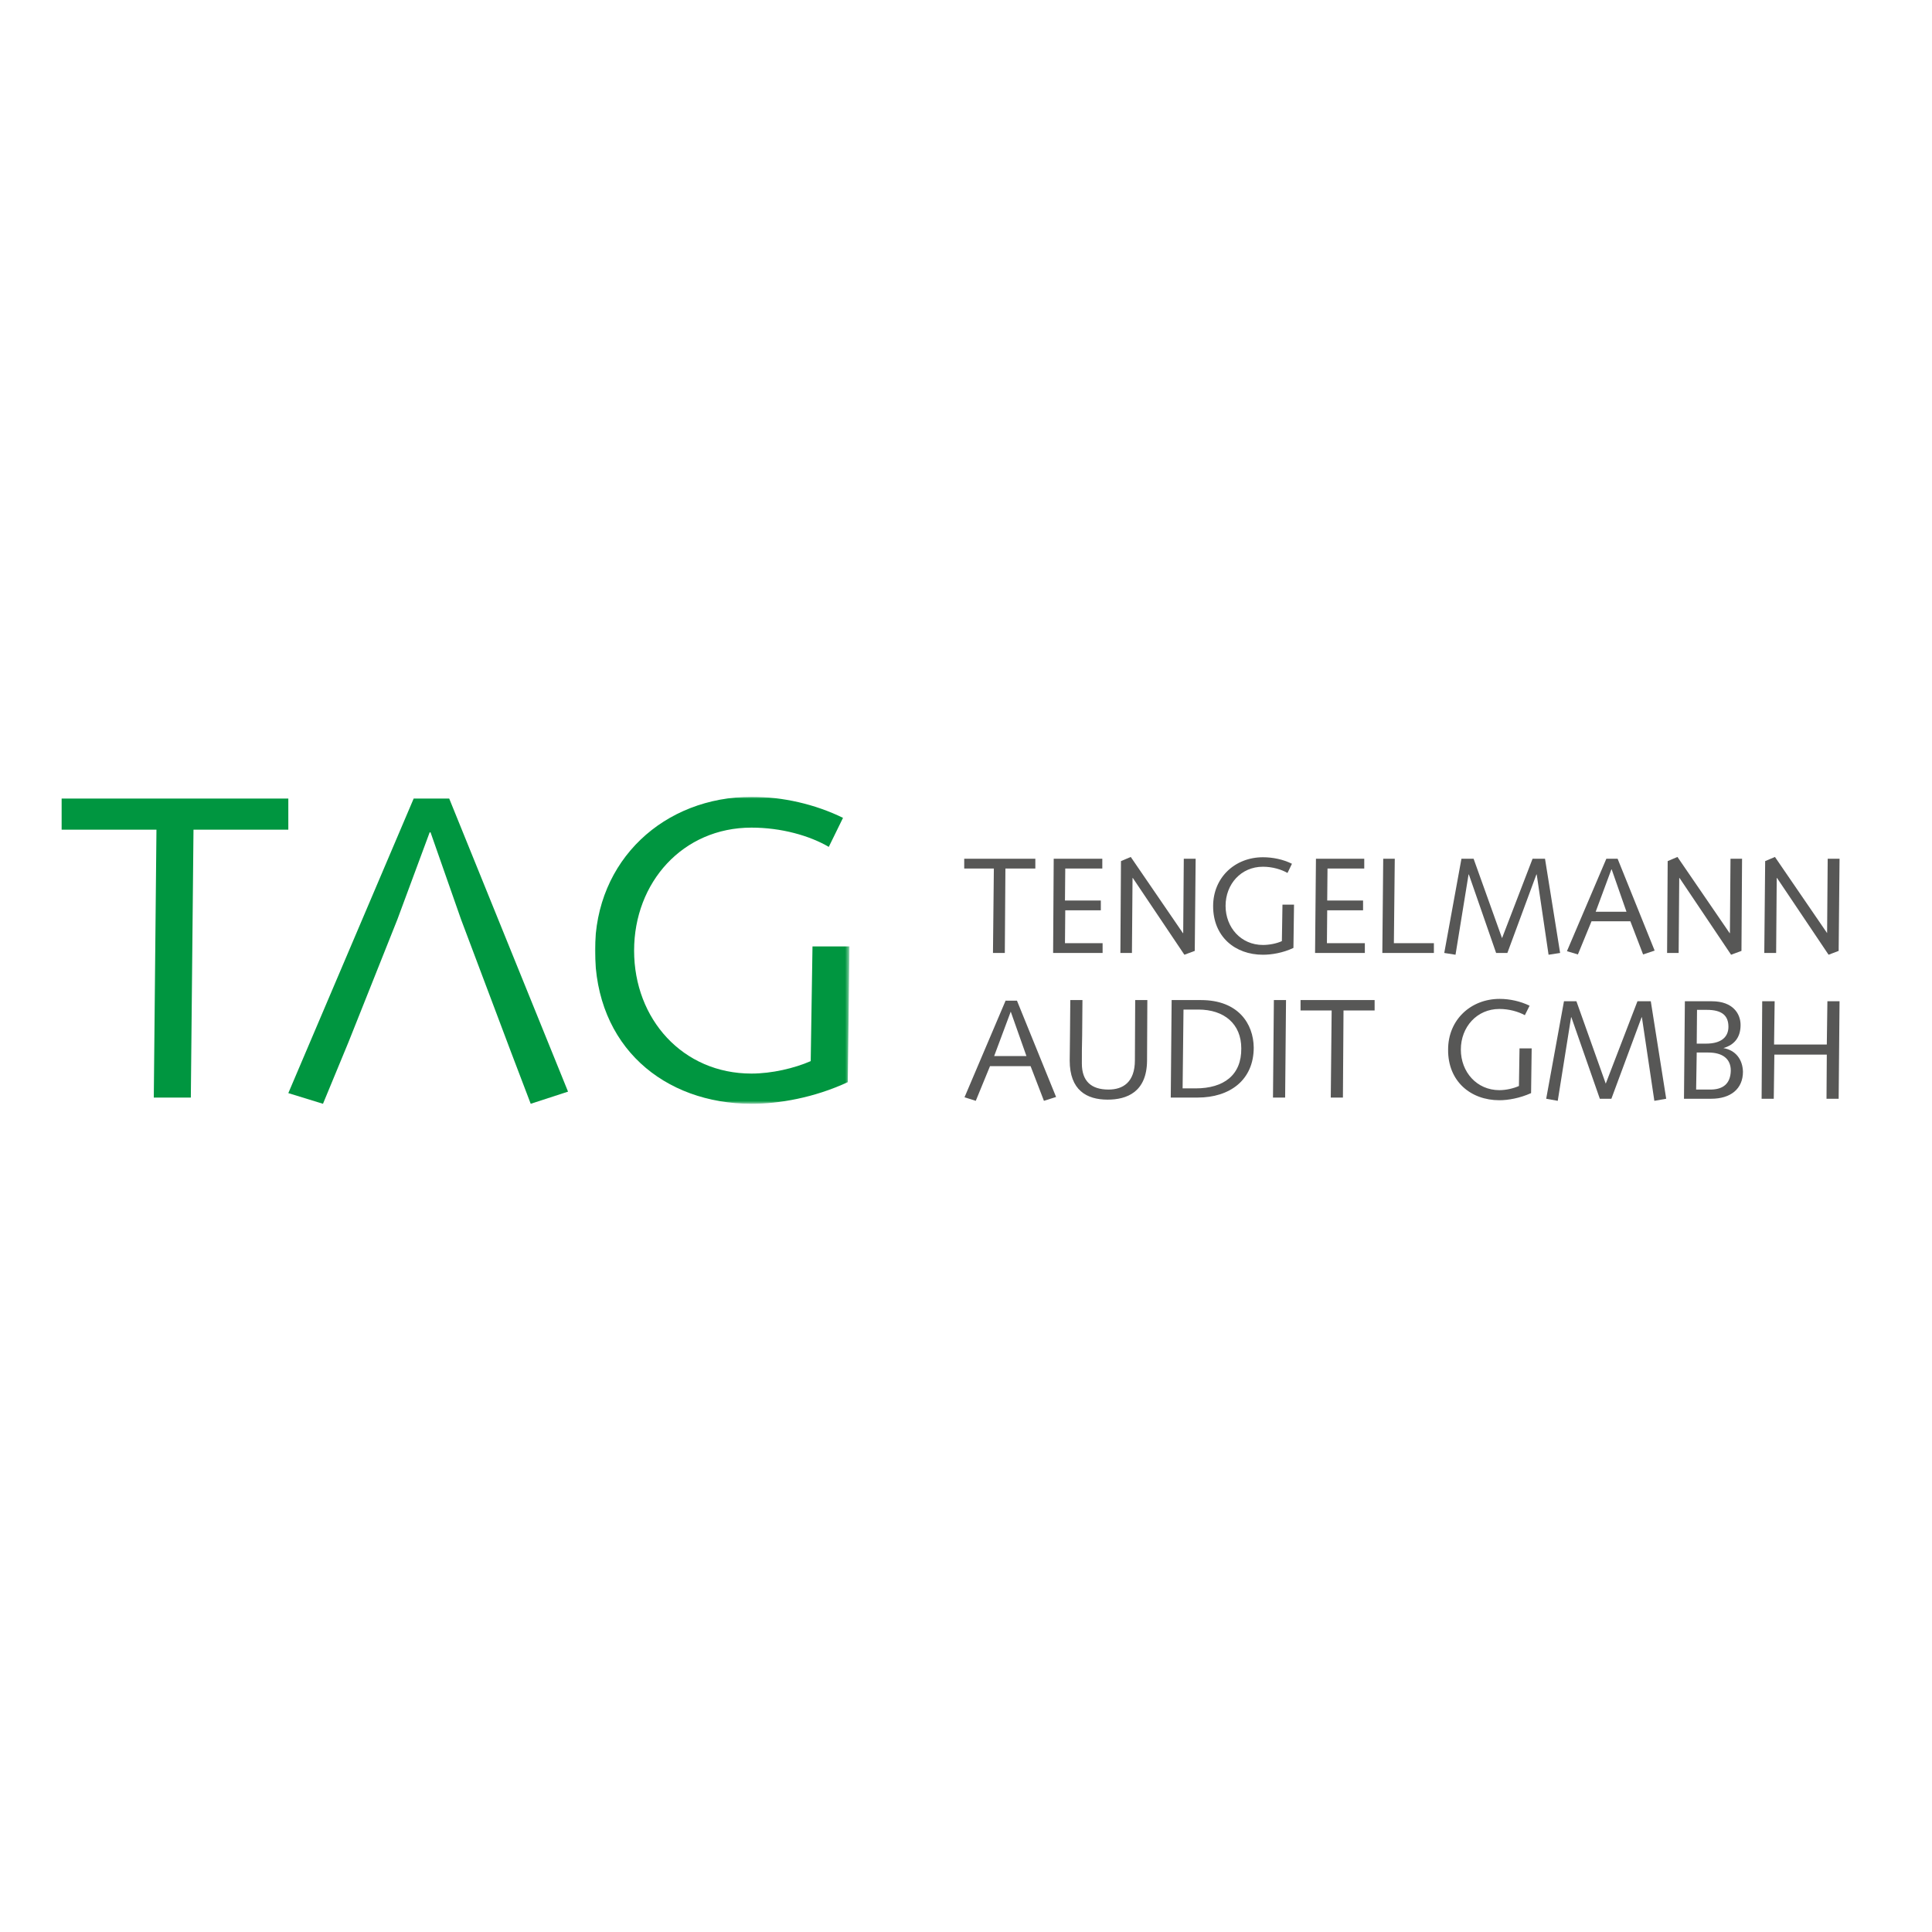 <?xml version="1.0" encoding="UTF-8"?> <svg xmlns="http://www.w3.org/2000/svg" xmlns:xlink="http://www.w3.org/1999/xlink" version="1.1" id="layer" x="0px" y="0px" viewBox="0 0 652 652" style="enable-background:new 0 0 652 652;" xml:space="preserve"> <style type="text/css"> .st0{fill:#575756;} .st1{fill:#009640;} .st2{filter:url(#Adobe_OpacityMaskFilter);} .st3{fill:#FFFFFF;} .st4{mask:url(#logo-tag-b_1_);fill:#009640;} </style> <g> <polygon class="st0" points="566.7,296.3 566.8,296.3 584.2,322.2 587.7,320.9 587.9,289.8 584,289.8 583.8,314.9 583.7,314.9 566.1,289.2 562.8,290.6 562.6,321.6 566.5,321.6 "></polygon> <polygon class="st0" points="595.7,290.6 595.4,321.6 599.4,321.6 599.6,296.3 599.7,296.3 617.1,322.2 620.5,320.9 620.8,289.8 616.8,289.8 616.6,314.9 616.6,314.9 599,289.2 "></polygon> <polygon class="st0" points="552.6,337.9 541.9,365.7 532,337.9 527.8,337.9 521.8,370.8 525.7,371.5 530.2,343.3 530.3,343.3 539.9,370.8 543.8,370.8 554,343.3 554.1,343.3 558.3,371.5 562.3,370.8 557.1,337.9 "></polygon> <path class="st0" d="M538.5,307.7l5.3-14.3h0.1l5,14.3H538.5z M545.9,289.8h-3.8l-13.3,31.2l3.7,1.1l4.6-11.2h13.1l4.3,11.2 l3.9-1.3L545.9,289.8z M339.4,337.6l-13.9,32.7l3.8,1.2l4.8-11.7h13.7l4.5,11.7l4.1-1.3l-13.2-32.5H339.4z M341.1,341.4 L341.1,341.4l5.3,15h-10.9L341.1,341.4z M577.2,367.7h-4.8l0.2-12.5h3.9c4.8,0,7.6,2.1,7.6,6.1C584,365.8,581.4,367.7,577.2,367.7z M572.7,340.8h3.3c5.2,0,7.3,2,7.3,5.7c0,3.3-2.2,5.7-7.6,5.7h-3.1L572.7,340.8z M581.6,353.7L581.6,353.7c3.8-1.1,5.8-3.7,5.8-7.8 c0-3.7-2.5-8-9.7-8h-9.1l-0.3,32.9h9.2c6.5,0,10.7-3.3,10.7-9.1C588.1,357.5,585.7,354.4,581.6,353.7z"></path> <polygon class="st0" points="594.7,337.9 594.5,370.8 598.6,370.8 598.8,355.9 616.5,355.9 616.4,370.8 620.5,370.8 620.8,337.9 616.7,337.9 616.5,352.5 598.7,352.5 598.9,337.9 "></polygon> <polygon class="st0" points="335.1,321.6 339.1,321.6 339.3,293.1 349.4,293.1 349.4,289.8 325.4,289.8 325.4,293.1 335.4,293.1 "></polygon> <polygon class="st0" points="382.2,296.3 382.3,296.3 399.7,322.2 403.2,320.9 403.5,289.8 399.5,289.8 399.3,314.9 399.2,314.9 381.6,289.2 378.3,290.6 378.1,321.6 382,321.6 "></polygon> <polygon class="st0" points="495.6,295.1 495.7,295.1 504.9,321.6 508.7,321.6 518.5,295.1 518.6,295.1 522.6,322.2 526.5,321.6 521.4,289.8 517.2,289.8 506.9,316.6 497.3,289.8 493.2,289.8 487.4,321.6 491.2,322.2 "></polygon> <path class="st0" d="M365.1,358.9c0-3,0-6.2,0.1-9.3l0.1-12.1h-4.1l-0.1,11.4c0,3.3-0.1,6.4-0.1,9c0,10,5.7,13.2,12.8,13.2 c6.4,0,13.2-2.5,13.3-13.1l0.1-20.5h-4.1l-0.1,20.3c0,7.5-4.1,9.9-8.9,9.9C368.3,367.7,365.1,364.9,365.1,358.9"></path> <polygon class="st0" points="460.6,318.3 447.8,318.3 447.9,307.2 460,307.2 460,303.9 447.9,303.9 448,293.1 460.4,293.1 460.4,289.8 444.1,289.8 443.8,321.6 460.6,321.6 "></polygon> <polygon class="st0" points="372.1,318.3 359.4,318.3 359.5,307.2 371.5,307.2 371.5,303.9 359.4,303.9 359.5,293.1 372,293.1 372,289.8 355.6,289.8 355.4,321.6 372.1,321.6 "></polygon> <path class="st0" d="M426.2,322.2c2.9,0,6.7-0.6,10.3-2.3l0.2-14.6h-3.9l-0.2,12.3c-1.7,0.8-4.2,1.3-6.4,1.3 c-7.4,0-12.6-5.9-12.6-13.2s5.2-13.2,12.6-13.2c3.2,0,6.2,0.9,8.3,2.1l1.5-3.1c-3-1.5-6.5-2.2-9.8-2.2c-9.4,0-16.8,6.8-16.8,16.5 C409.4,316.1,416.8,322.2,426.2,322.2"></path> <polygon class="st0" points="483.9,318.3 470.4,318.3 470.7,289.8 466.8,289.8 466.5,321.6 483.9,321.6 "></polygon> <path class="st0" d="M506,371.3c3,0,6.9-0.7,10.7-2.4l0.2-15.1h-4.1l-0.2,12.7c-1.8,0.8-4.3,1.4-6.6,1.4c-7.6,0-13-6.1-13-13.7 s5.4-13.7,13-13.7c3.3,0,6.4,0.9,8.6,2.1l1.6-3.2c-3.1-1.5-6.7-2.3-10.1-2.3c-9.7,0-17.4,7-17.4,17.1 C488.6,364.9,496.3,371.3,506,371.3 M403.5,367.3h-4.4l0.3-26.6h5c8.8,0,14.5,4.9,14.5,13.1C419,362.8,413,367.3,403.5,367.3 M405.3,337.5h-9.9l-0.3,32.9h9.1c10.7,0,18.9-5.8,18.9-16.9C423,345.5,417.9,337.5,405.3,337.5"></path> <polygon class="st0" points="429.9,337.5 429.6,370.4 433.7,370.4 434,337.5 "></polygon> <polygon class="st0" points="453.2,370.4 453.4,341 463.9,341 463.9,337.5 438.9,337.5 438.9,341 449.4,341 449.1,370.4 "></polygon> <polygon class="st1" points="20.8,280 52.8,280 51.9,370.4 64.4,370.4 65.3,280 97.3,280 97.3,269.5 20.8,269.5 "></polygon> <g transform="translate(59.794)"> <defs> <filter id="Adobe_OpacityMaskFilter" filterUnits="userSpaceOnUse" x="140.9" y="269" width="85.8" height="103.7"> <feColorMatrix type="matrix" values="1 0 0 0 0 0 1 0 0 0 0 0 1 0 0 0 0 0 1 0"></feColorMatrix> </filter> </defs> <mask maskUnits="userSpaceOnUse" x="140.9" y="269" width="85.8" height="103.7" id="logo-tag-b_1_"> <g class="st2"> <polygon id="logo-tag-a_1_" class="st3" points="140.9,269 226.8,269 226.8,372.6 140.9,372.6 "></polygon> </g> </mask> <path class="st4" d="M214.4,319.5l-0.6,38.6c-5.5,2.4-13.1,4.2-20,4.2c-23.2,0-39.6-18.4-39.6-41.5c0-23,16.4-41.5,39.6-41.5 c10.1,0,19.6,2.7,26.1,6.5l4.8-9.8c-9.4-4.6-20.3-7.1-30.8-7.1c-29.5,0-52.9,21.3-52.9,51.8c0,32.5,23.3,51.8,52.9,51.8 c9.1,0,21-2,32.4-7.3l0.6-45.8H214.4z"></path> </g> <polygon class="st1" points="151.6,269.5 139.6,269.5 97.3,368.9 109,372.5 117.6,351.7 134.1,310.3 145,280.9 145.3,280.9 155.6,310.3 172.4,354.9 179.1,372.5 191.7,368.4 "></polygon> </g> </svg> 